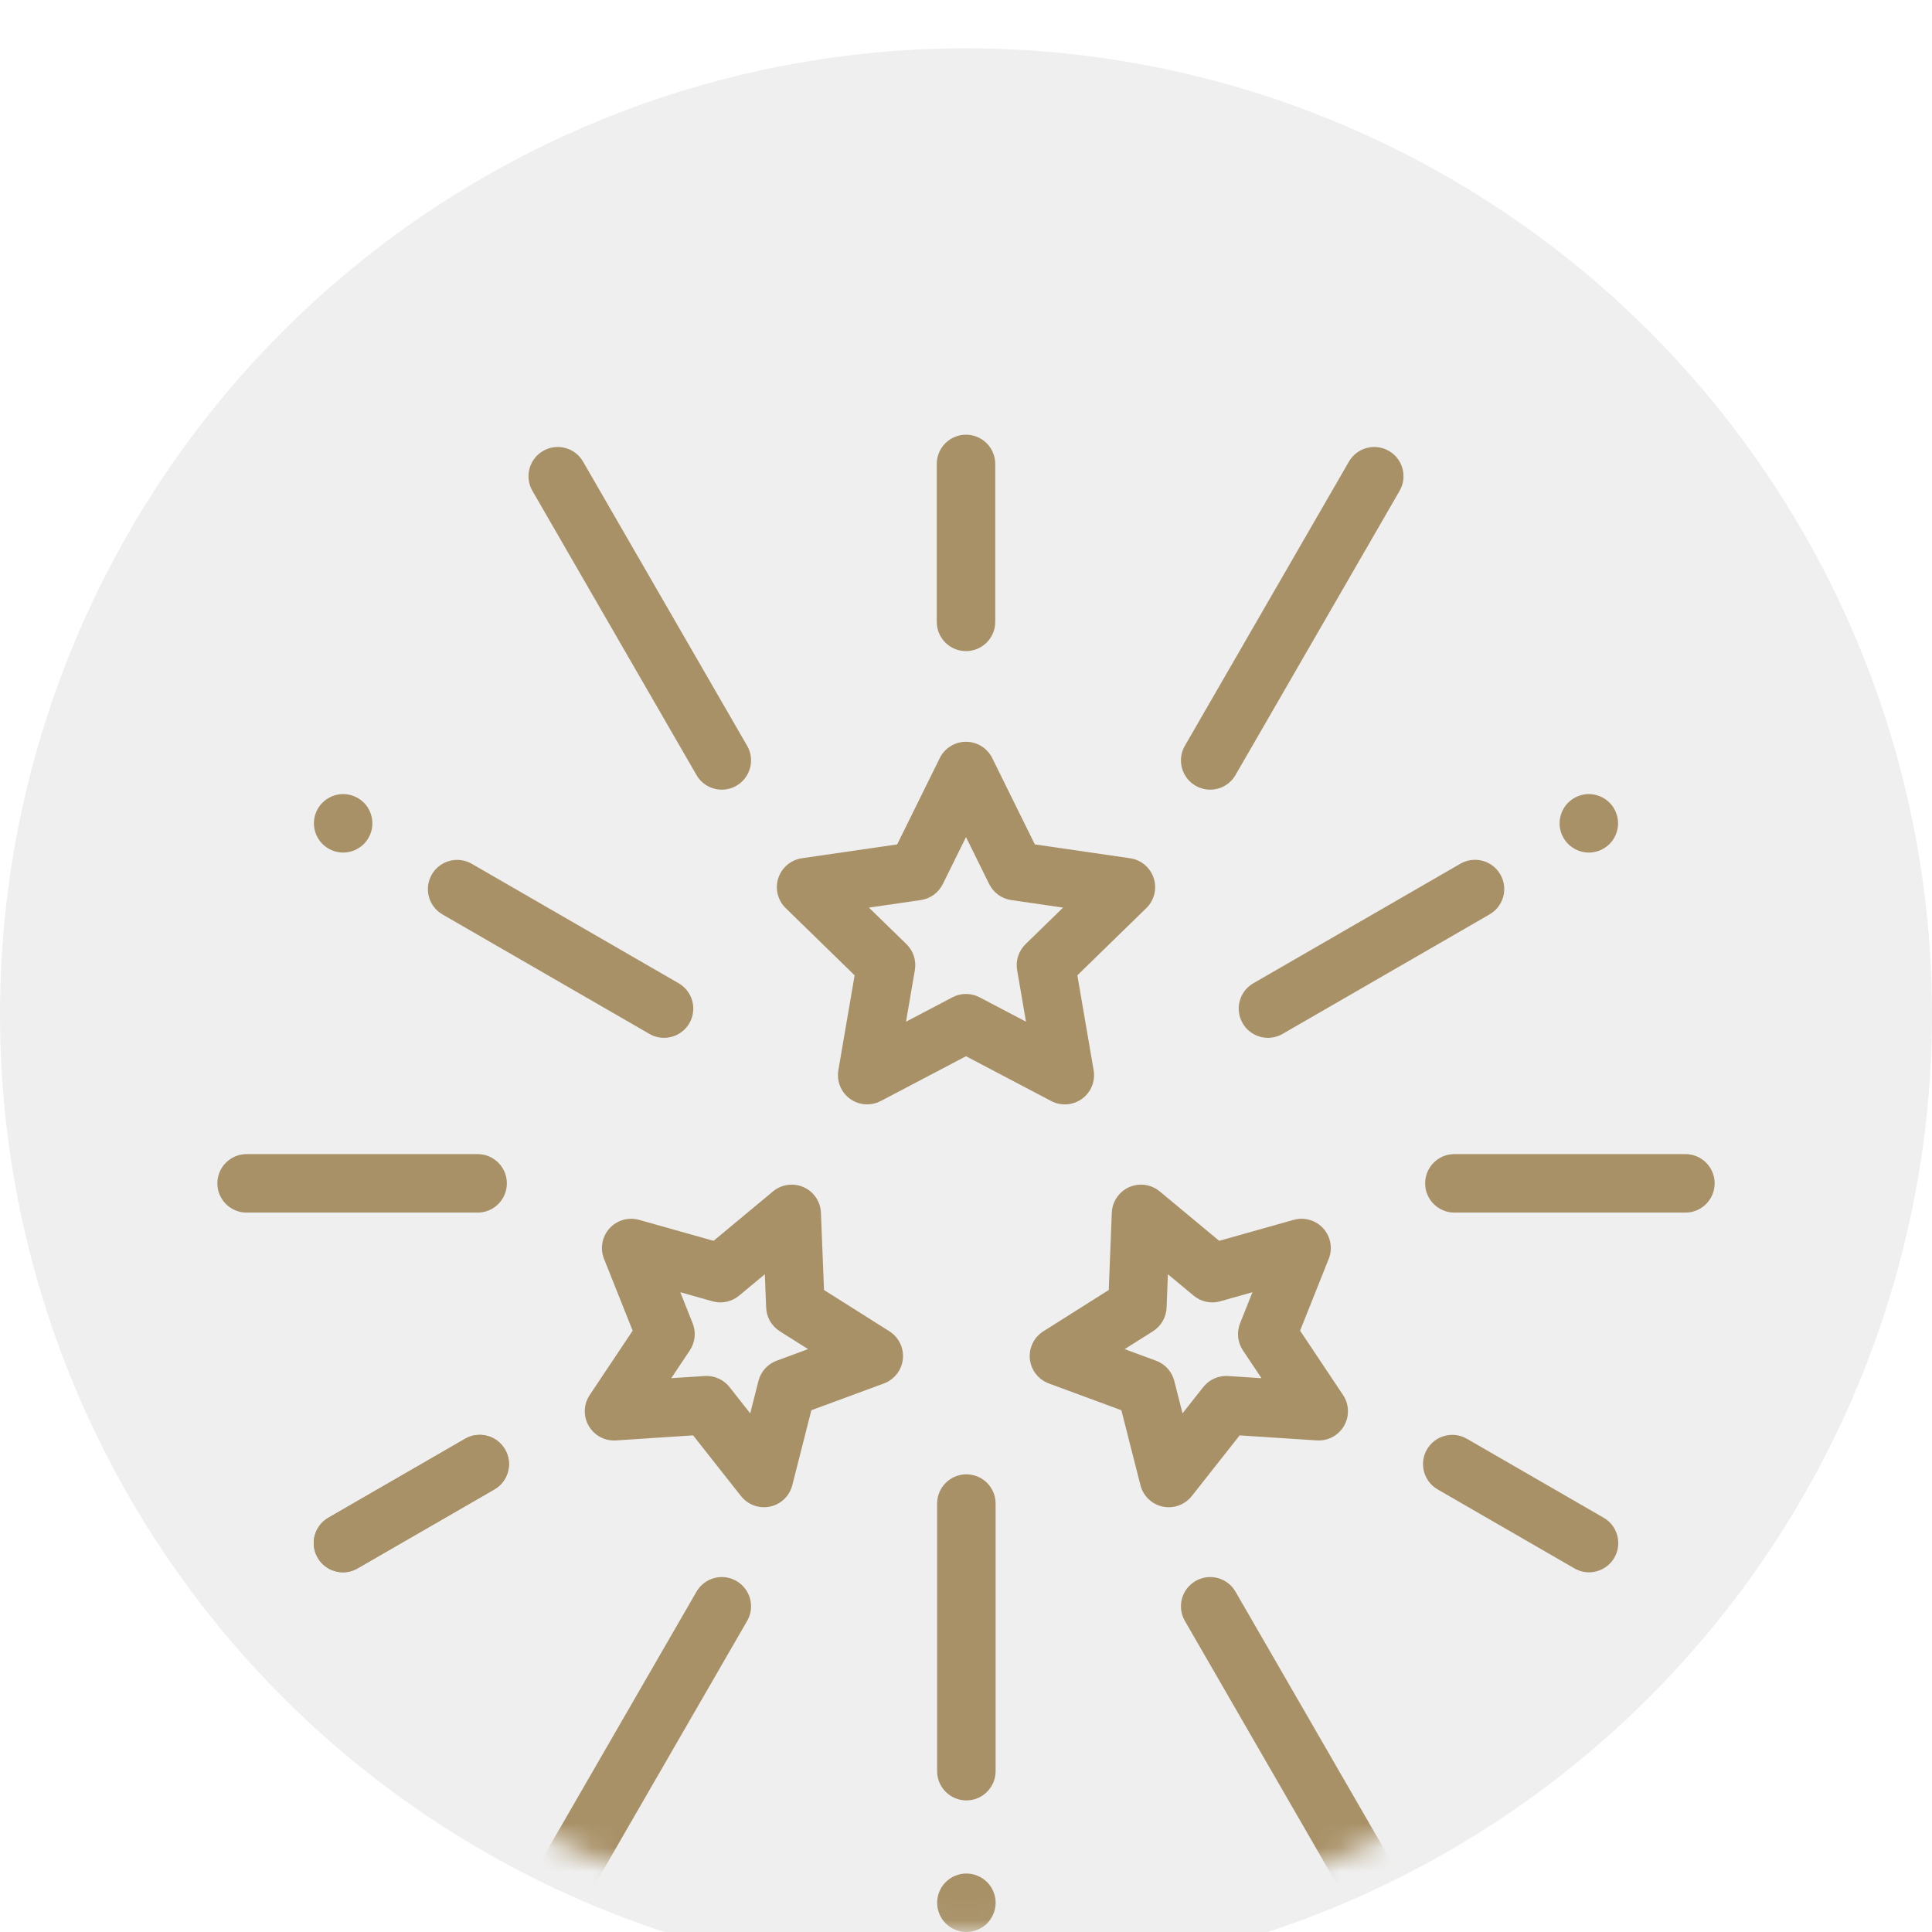<svg width="80" height="80" viewBox="0 0 80 80" fill="none" xmlns="http://www.w3.org/2000/svg">
<g filter="url(#filter0_i)">
<circle cx="40" cy="40" r="40" fill="#EFEFEF"/>
</g>
<mask id="mask0" mask-type="alpha" maskUnits="userSpaceOnUse" x="0" y="0" width="80" height="80">
<circle cx="40" cy="40" r="40" fill="#EFEFEF"/>
</mask>
<g mask="url(#mask0)">
<path d="M35.908 45.73C35.657 45.73 35.407 45.653 35.196 45.499C34.823 45.228 34.637 44.769 34.715 44.315L35.388 40.386L32.534 37.603C32.204 37.282 32.085 36.8 32.227 36.362C32.37 35.924 32.749 35.604 33.205 35.538L37.15 34.965L38.914 31.39C39.118 30.977 39.539 30.715 40 30.715C40.461 30.715 40.882 30.977 41.086 31.39L42.85 34.965L46.795 35.538C47.251 35.604 47.63 35.924 47.773 36.362C47.915 36.8 47.796 37.282 47.466 37.603L44.611 40.386L45.285 44.315C45.363 44.769 45.177 45.228 44.804 45.499C44.431 45.77 43.936 45.806 43.528 45.592L40 43.736L36.471 45.591C36.294 45.685 36.101 45.73 35.908 45.73ZM35.981 37.582L37.535 39.096C37.82 39.374 37.95 39.775 37.883 40.168L37.516 42.306L39.437 41.297C39.789 41.111 40.211 41.111 40.564 41.297L42.484 42.306L42.117 40.168C42.05 39.775 42.18 39.374 42.465 39.096L44.019 37.582L41.872 37.27C41.477 37.212 41.137 36.965 40.96 36.607L40 34.662L39.04 36.607C38.863 36.965 38.523 37.212 38.128 37.27L35.981 37.582Z" fill="#A89167"/>
<path d="M31.634 62.411C31.268 62.411 30.915 62.245 30.683 61.95L28.7 59.436L25.504 59.645C25.045 59.675 24.607 59.441 24.377 59.042C24.146 58.642 24.163 58.147 24.419 57.764L26.197 55.101L25.011 52.126C24.84 51.698 24.928 51.21 25.236 50.867C25.544 50.525 26.02 50.387 26.464 50.512L29.547 51.38L32.009 49.333C32.364 49.039 32.855 48.971 33.276 49.158C33.697 49.346 33.975 49.756 33.993 50.217L34.12 53.416L36.828 55.126C37.217 55.372 37.434 55.818 37.386 56.276C37.337 56.735 37.033 57.126 36.601 57.286L33.597 58.395L32.807 61.499C32.694 61.945 32.337 62.289 31.886 62.385C31.802 62.402 31.717 62.411 31.634 62.411ZM29.256 56.975C29.625 56.975 29.977 57.144 30.207 57.436L31.065 58.524L31.406 57.181C31.504 56.795 31.787 56.482 32.16 56.344L33.46 55.864L32.288 55.124C31.951 54.911 31.741 54.547 31.725 54.148L31.67 52.764L30.605 53.65C30.298 53.904 29.886 53.992 29.502 53.884L28.169 53.508L28.682 54.795C28.83 55.165 28.785 55.585 28.564 55.916L27.795 57.068L29.177 56.978C29.204 56.976 29.23 56.975 29.256 56.975Z" fill="#A89167"/>
<path d="M48.397 62.411C48.313 62.411 48.229 62.402 48.145 62.385C47.694 62.289 47.337 61.945 47.223 61.498L46.434 58.395L43.43 57.286C42.998 57.126 42.693 56.735 42.645 56.276C42.597 55.818 42.813 55.372 43.203 55.126L45.911 53.416L46.037 50.217C46.056 49.756 46.334 49.346 46.755 49.158C47.176 48.971 47.667 49.039 48.021 49.333L50.484 51.38L53.567 50.512C54.01 50.387 54.486 50.525 54.795 50.867C55.103 51.21 55.19 51.698 55.02 52.126L53.834 55.1L55.612 57.764C55.868 58.147 55.884 58.642 55.654 59.041C55.423 59.441 54.988 59.674 54.526 59.644L51.331 59.436L49.348 61.95C49.115 62.245 48.763 62.411 48.397 62.411ZM46.571 55.864L47.87 56.344C48.244 56.482 48.526 56.795 48.624 57.181L48.966 58.524L49.824 57.436C50.071 57.123 50.455 56.952 50.853 56.978L52.236 57.068L51.466 55.916C51.245 55.584 51.201 55.165 51.349 54.795L51.861 53.508L50.528 53.884C50.144 53.992 49.732 53.904 49.426 53.65L48.36 52.764L48.306 54.148C48.29 54.546 48.079 54.911 47.742 55.124L46.571 55.864Z" fill="#A89167"/>
<path d="M40.016 80C39.697 80 39.385 79.87 39.16 79.645C38.933 79.42 38.805 79.108 38.805 78.789C38.805 78.471 38.933 78.158 39.16 77.933C39.385 77.708 39.697 77.578 40.016 77.578C40.334 77.578 40.647 77.708 40.872 77.933C41.097 78.158 41.227 78.471 41.227 78.789C41.227 79.108 41.097 79.42 40.872 79.645C40.647 79.87 40.334 80 40.016 80Z" fill="#A89167"/>
<path d="M40.016 74.551C39.347 74.551 38.804 74.009 38.804 73.34V62.26C38.804 61.591 39.347 61.049 40.016 61.049C40.684 61.049 41.226 61.591 41.226 62.26V73.34C41.226 74.009 40.684 74.551 40.016 74.551Z" fill="#A89167"/>
<path d="M14.209 35.303C13.891 35.303 13.579 35.173 13.353 34.948C13.128 34.723 12.998 34.411 12.998 34.092C12.998 33.774 13.128 33.461 13.353 33.236C13.579 33.011 13.891 32.881 14.209 32.881C14.528 32.881 14.84 33.011 15.066 33.236C15.291 33.461 15.42 33.774 15.42 34.092C15.42 34.411 15.291 34.723 15.066 34.948C14.84 35.173 14.528 35.303 14.209 35.303Z" fill="#A89167"/>
<path d="M27.495 42.974C27.29 42.974 27.082 42.922 26.891 42.812L18.324 37.866C17.744 37.531 17.546 36.791 17.88 36.212C18.215 35.632 18.955 35.434 19.535 35.768L28.102 40.715C28.681 41.049 28.88 41.79 28.545 42.369C28.321 42.757 27.914 42.974 27.495 42.974Z" fill="#A89167"/>
<path d="M65.79 35.303C65.471 35.303 65.159 35.173 64.934 34.948C64.709 34.723 64.579 34.411 64.579 34.092C64.579 33.774 64.709 33.461 64.934 33.236C65.159 33.011 65.471 32.881 65.79 32.881C66.109 32.881 66.421 33.011 66.647 33.236C66.872 33.461 67.001 33.774 67.001 34.092C67.001 34.411 66.872 34.723 66.647 34.948C66.421 35.173 66.109 35.303 65.79 35.303Z" fill="#A89167"/>
<path d="M52.505 42.974C52.086 42.974 51.679 42.757 51.455 42.369C51.12 41.79 51.319 41.049 51.898 40.715L60.471 35.765C61.05 35.431 61.791 35.629 62.125 36.208C62.46 36.788 62.261 37.528 61.682 37.862L53.109 42.812C52.919 42.922 52.71 42.974 52.505 42.974Z" fill="#A89167"/>
<path d="M29.89 32.698C29.471 32.698 29.064 32.481 28.84 32.092L22.046 20.325C21.712 19.746 21.91 19.005 22.489 18.671C23.068 18.336 23.809 18.535 24.143 19.114L30.937 30.881C31.272 31.46 31.073 32.201 30.494 32.535C30.303 32.645 30.095 32.698 29.89 32.698Z" fill="#A89167"/>
<path d="M19.777 50.211H10.211C9.542 50.211 9 49.669 9 49C9 48.331 9.542 47.789 10.211 47.789H19.777C20.446 47.789 20.988 48.331 20.988 49C20.988 49.669 20.446 50.211 19.777 50.211Z" fill="#A89167"/>
<path d="M23.093 79.492C22.888 79.492 22.68 79.439 22.489 79.329C21.91 78.995 21.712 78.254 22.046 77.675L28.84 65.908C29.174 65.329 29.915 65.13 30.494 65.465C31.073 65.799 31.272 66.54 30.937 67.119L24.143 78.886C23.919 79.275 23.512 79.492 23.093 79.492Z" fill="#A89167"/>
<path d="M56.906 79.492C56.488 79.492 56.081 79.275 55.856 78.886L49.063 67.119C48.728 66.54 48.927 65.799 49.506 65.465C50.085 65.13 50.826 65.329 51.16 65.908L57.954 77.675C58.288 78.254 58.09 78.995 57.511 79.329C57.32 79.439 57.112 79.492 56.906 79.492Z" fill="#A89167"/>
<path d="M69.789 50.211H60.223C59.554 50.211 59.012 49.669 59.012 49C59.012 48.331 59.554 47.789 60.223 47.789H69.789C70.458 47.789 71 48.331 71 49C71 49.669 70.458 50.211 69.789 50.211Z" fill="#A89167"/>
<path d="M50.11 32.698C49.905 32.698 49.697 32.645 49.506 32.535C48.927 32.201 48.728 31.46 49.063 30.881L55.856 19.114C56.191 18.535 56.931 18.336 57.511 18.671C58.09 19.005 58.288 19.746 57.954 20.325L51.16 32.092C50.936 32.48 50.529 32.698 50.11 32.698Z" fill="#A89167"/>
<path d="M40 26.961C39.331 26.961 38.789 26.419 38.789 25.75V19.211C38.789 18.542 39.331 18 40 18C40.669 18 41.211 18.542 41.211 19.211V25.75C41.211 26.419 40.669 26.961 40 26.961Z" fill="#A89167"/>
<path d="M14.203 65.106C13.784 65.106 13.377 64.888 13.153 64.5C12.819 63.921 13.017 63.18 13.596 62.846L19.259 59.576C19.839 59.242 20.579 59.44 20.914 60.02C21.248 60.599 21.05 61.339 20.47 61.674L14.807 64.943C14.617 65.053 14.408 65.106 14.203 65.106Z" fill="#A89167"/>
<path d="M14.203 65.106C13.784 65.106 13.377 64.888 13.153 64.5C12.819 63.921 13.017 63.18 13.596 62.846L19.259 59.576C19.839 59.242 20.579 59.44 20.914 60.02C21.248 60.599 21.05 61.339 20.47 61.674L14.807 64.943C14.617 65.053 14.408 65.106 14.203 65.106Z" fill="#A89167"/>
<path d="M65.797 65.106C65.591 65.106 65.383 65.053 65.193 64.943L59.53 61.674C58.95 61.339 58.752 60.599 59.086 60.02C59.421 59.441 60.161 59.242 60.74 59.576L66.403 62.846C66.983 63.18 67.181 63.921 66.847 64.5C66.622 64.888 66.215 65.106 65.797 65.106Z" fill="#A89167"/>
</g>
<defs>
<filter id="filter0_i" x="0" y="0" width="80" height="82" filterUnits="userSpaceOnUse" color-interpolation-filters="sRGB">
<feFlood flood-opacity="0" result="BackgroundImageFix"/>
<feBlend mode="normal" in="SourceGraphic" in2="BackgroundImageFix" result="shape"/>
<feColorMatrix in="SourceAlpha" type="matrix" values="0 0 0 0 0 0 0 0 0 0 0 0 0 0 0 0 0 0 127 0" result="hardAlpha"/>
<feOffset dy="2"/>
<feGaussianBlur stdDeviation="2"/>
<feComposite in2="hardAlpha" operator="arithmetic" k2="-1" k3="1"/>
<feColorMatrix type="matrix" values="0 0 0 0 0 0 0 0 0 0 0 0 0 0 0 0 0 0 0.06 0"/>
<feBlend mode="normal" in2="shape" result="effect1_innerShadow"/>
</filter>
</defs>
</svg>
